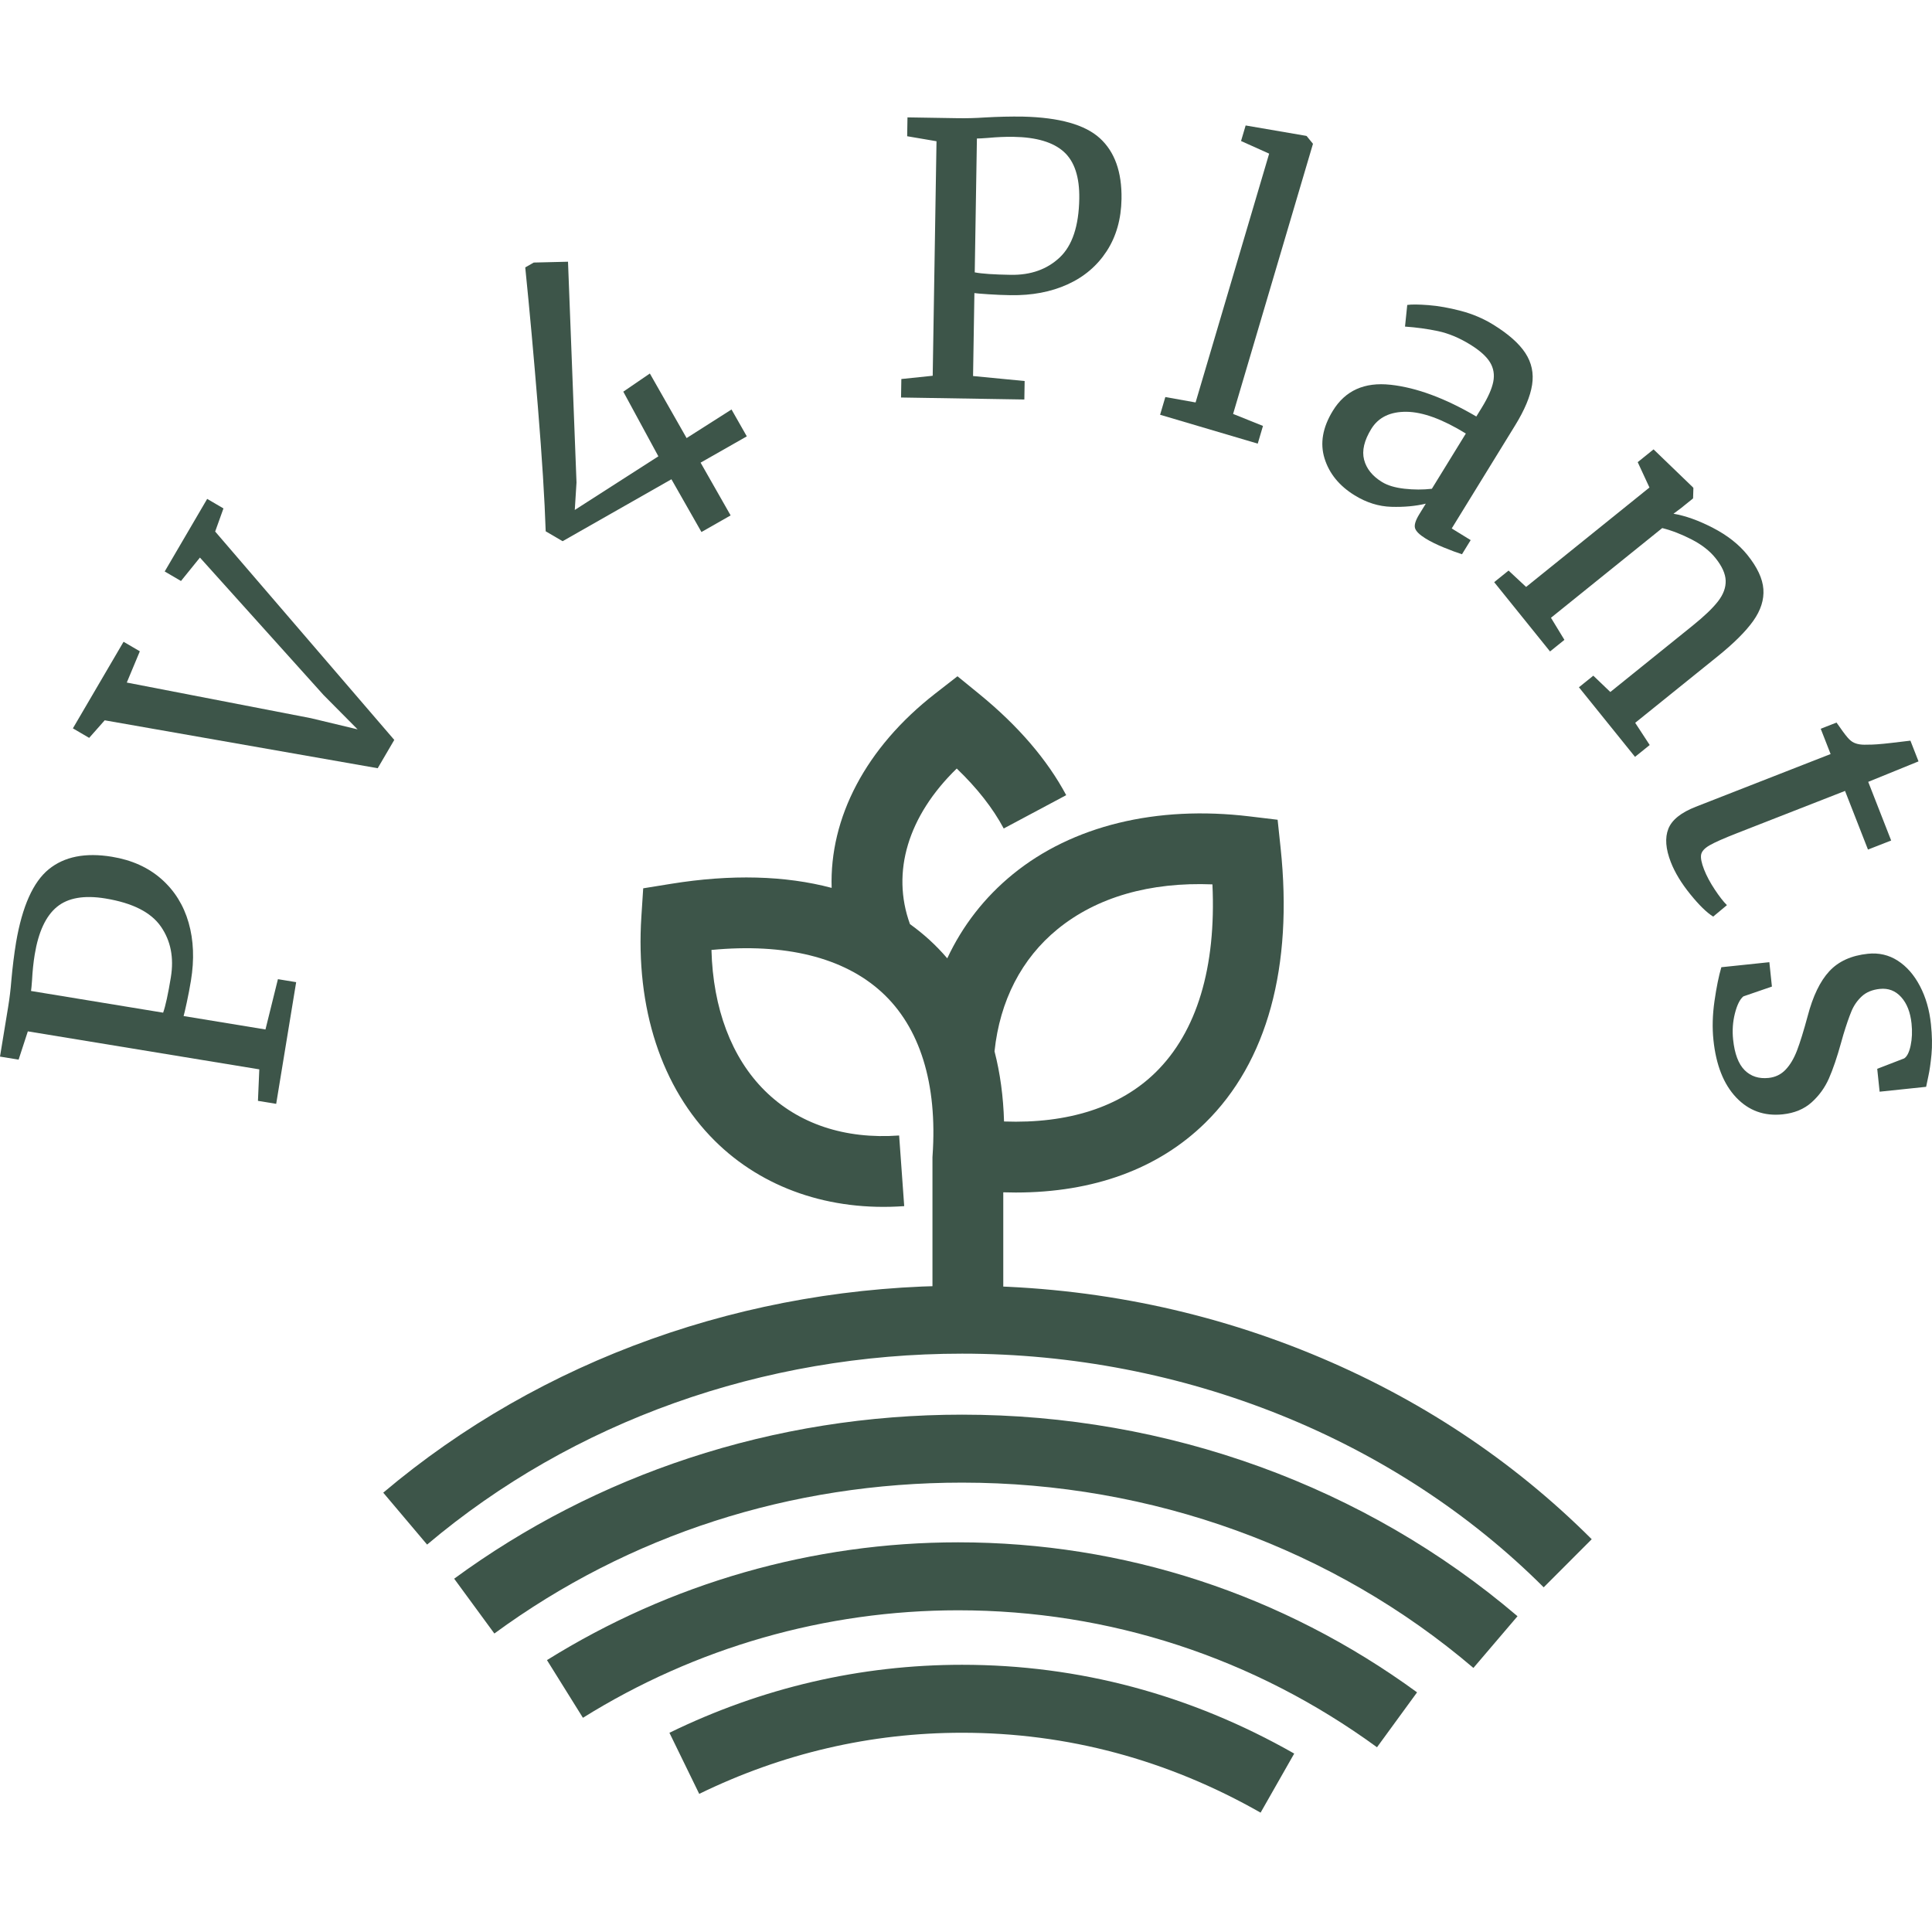 <?xml version="1.0" encoding="UTF-8"?> <svg xmlns="http://www.w3.org/2000/svg" id="Layer_1" viewBox="0 0 2000 2000"><defs><style>.cls-1{fill:#3d5549;}</style></defs><g><path class="cls-1" d="m28.82,1067.65l-9.56,29.29L0,1093.78l8.41-51.24c1.52-9.24,2.63-18.42,3.33-27.54,1.25-14.03,2.89-27.22,4.91-39.54,6.37-37.19,17.63-62.38,33.77-75.56,16.15-13.17,37.95-17.51,65.43-12.99,20.55,3.37,37.62,11.06,51.21,23.04,13.6,11.99,22.99,27.05,28.19,45.18,5.2,18.13,6.01,38.11,2.42,59.94-1.22,7.45-2.66,14.99-4.31,22.63-1.65,7.64-2.75,12.35-3.3,14.1l84.75,13.91,12.9-52.08,18.88,3.1-20.68,125.97-18.88-3.1,1.4-32.6-239.61-39.34Zm148.05-56c3.33-20.29-.12-37.8-10.36-52.54-10.24-14.74-29.35-24.4-57.35-29-22.08-3.63-38.85-.7-50.3,8.75-11.44,9.46-19.08,25.88-22.92,49.25-1.35,8.22-2.27,17.03-2.76,26.45-.41,5.74-.77,9.5-1.06,11.3l136.76,22.45c2.47-6.98,5.13-19.2,8-36.66Z"></path><path class="cls-1" d="m75.46,753.98l52.45-89.62,16.85,9.86-13.51,32.35,190.55,36.88,48.4,11.59-35.27-35.57-127.96-142.28-19.62,24.25-16.85-9.86,43.97-75.13,16.85,9.86-8.58,23.93,185.41,215.71-17.15,29.31-282.62-49.6-16.07,18.19-16.85-9.86Z"></path><path class="cls-1" d="m695.05,496.14l-112.64,64.11-17.51-10.25c-1.07-32.92-3.76-75.79-8.06-128.6-4.3-52.8-8.67-100.99-13.11-144.59l8.82-5.02,35.45-.86,8.8,228.56-1.79,28.42,86.53-55.53-36.3-66.93,27.49-18.79,38.04,66.84,46.49-29.6,15.83,27.82-47.84,27.22,31.09,54.62-30.2,17.19-31.09-54.62Z"></path><path class="cls-1" d="m969.47,146.21l-30.37-5.18.32-19.52,51.91.84c9.37.15,18.61-.09,27.73-.72,14.07-.81,27.35-1.12,39.84-.92,37.72.88,64.29,8.33,79.68,22.38,15.39,14.05,22.86,34.99,22.41,62.83-.34,20.82-5.45,38.83-15.32,54.02-9.88,15.2-23.41,26.7-40.58,34.48-17.18,7.79-36.83,11.51-58.94,11.15-7.55-.12-15.22-.44-23.02-.96-7.8-.52-12.61-.92-14.43-1.21l-1.39,85.87,53.4,5.16-.31,19.13-127.64-2.07.31-19.13,32.46-3.38,3.94-242.79Zm77.02,138.29c20.55.33,37.38-5.64,50.46-17.92,13.08-12.28,19.86-32.6,20.32-60.97.36-22.38-4.98-38.54-16-48.48-11.03-9.94-28.39-15.1-52.07-15.48-8.33-.14-17.18.25-26.57,1.13-5.74.43-9.52.63-11.33.6l-2.25,138.57c7.26,1.43,19.74,2.27,37.44,2.56Z"></path><path class="cls-1" d="m1313.84,159.06l-29.11-13.08,4.76-16.1,62.37,10.71.75.22,6.58,8.05-82.69,279.65,30.93,12.4-5.42,18.34-101.08-29.89,5.42-18.34,31.32,5.6,76.16-257.56Z"></path><path class="cls-1" d="m1439.43,398.28c26.9,2.95,56.52,13.92,88.85,32.88l5.73-9.31c6.41-10.42,10.34-19.31,11.81-26.65,1.46-7.35.33-14.08-3.39-20.19-3.73-6.11-10.58-12.23-20.55-18.37-11.31-6.96-22.44-11.58-33.39-13.9-10.96-2.31-22.3-3.86-34.03-4.66l2.32-22.4c4.38-.66,11.68-.61,21.89.18,10.21.78,21.37,2.76,33.48,5.93,12.1,3.17,23.26,7.89,33.45,14.16,15.74,9.68,26.88,19.51,33.42,29.49,6.54,9.98,8.87,20.97,7,32.95-1.87,11.99-7.72,25.96-17.54,41.92l-65.66,106.74,19.62,12.07-9,14.63c-5.12-1.62-11.39-3.96-18.84-7-7.45-3.05-13.72-6.14-18.81-9.28-6.21-3.82-9.84-7.36-10.9-10.6-1.06-3.24.39-8.08,4.34-14.51l6.75-10.97c-10.74,2.56-22.64,3.65-35.69,3.26-13.05-.39-25.68-4.34-37.87-11.83-15.96-9.82-26.38-22.57-31.25-38.24-4.87-15.67-1.99-32.16,8.65-49.45,12.81-20.83,32.68-29.78,59.58-26.83Zm14.44,107.65c9.71,1.09,19.18,1.11,28.39.05l35.18-57.19c-24.16-14.86-44.68-22.36-61.55-22.51-16.87-.14-28.99,5.77-36.35,17.74-7.36,11.97-9.85,22.59-7.45,31.86,2.39,9.26,8.58,16.97,18.56,23.1,5.76,3.54,13.5,5.86,23.22,6.95Z"></path><path class="cls-1" d="m1707.52,504.71l-12.17-26.29,16.41-13.23,40.51,39.05.73.91-.33,10.79-12.76,10.29-7.54,5.58c12.36,2.07,25.99,6.95,40.9,14.66,14.9,7.71,26.77,17.03,35.59,27.97,10.29,12.77,15.82,24.6,16.59,35.51.77,10.91-2.72,21.82-10.46,32.75-7.74,10.92-20.12,23.24-37.14,36.96l-85.1,68.6,15.02,22.99-15.2,12.25-58.07-72.03,14.89-12,17.62,16.88,85.4-68.85c11.95-9.64,20.67-18,26.15-25.09,5.48-7.09,8.09-14.22,7.85-21.37-.25-7.15-3.8-14.99-10.67-23.49-5.88-7.29-13.99-13.63-24.34-18.99-10.35-5.37-20.56-9.34-30.65-11.9l-115.19,92.86,13.92,22.87-14.89,12-57.82-71.73,14.89-12,18.17,16.94,127.65-102.9Z"></path><path class="cls-1" d="m1727.05,858.01c3.64-9.25,13.11-16.86,28.38-22.83l139.61-54.6-10.24-26.18,16.36-6.4c.71,1.12,2.89,4.18,6.53,9.19,3.63,5,6.43,8.24,8.41,9.71,3.7,3.02,9.25,4.35,16.64,3.97,5.36.14,13.66-.45,24.88-1.76,11.22-1.32,17.89-2.11,20.03-2.38l8.39,21.45-52.07,21.2,23.75,60.72-24,9.38-23.75-60.72-111.61,43.65c-13.82,5.4-23.35,9.62-28.59,12.65-5.25,3.03-8.17,6.27-8.78,9.72-.61,3.45.42,8.57,3.07,15.36,2.56,6.54,6.22,13.42,11.01,20.64,4.77,7.21,8.98,12.63,12.63,16.23l-14.23,11.85c-6.64-4.11-14.56-11.85-23.75-23.2-9.19-11.36-15.87-22.37-20.04-33.03-5.4-13.82-6.28-25.35-2.63-34.6Z"></path><path class="cls-1" d="m1804.73,1031.46c-3.61,2.99-6.53,8.86-8.75,17.6-2.22,8.74-2.85,17.77-1.87,27.09,1.55,14.75,5.53,25.33,11.96,31.72,6.42,6.39,14.69,9.06,24.78,8,6.99-.73,12.84-3.57,17.56-8.51,4.71-4.95,8.66-11.57,11.85-19.89,3.18-8.32,6.85-20.15,11-35.5,5.41-20.72,12.88-36.22,22.4-46.51,9.52-10.29,22.82-16.33,39.9-18.12,11.39-1.19,21.71,1.19,30.97,7.15,9.26,5.96,16.91,14.71,22.97,26.25,6.05,11.53,9.85,24.68,11.4,39.43,1.25,11.9,1.43,22.42.56,31.54-.88,9.12-1.94,16.49-3.18,22.12-1.24,5.63-2.03,9.37-2.36,11.24l-48.14,5.05-2.48-23.69,27.92-10.78c2.94-1.88,5.16-6.3,6.66-13.26,1.49-6.96,1.81-14.58.94-22.87-1.22-11.65-4.8-20.76-10.72-27.33-5.93-6.58-13.29-9.4-22.09-8.48-7.76.81-13.97,3.36-18.63,7.64-4.65,4.28-8.24,9.43-10.74,15.45-2.51,6.02-5.32,14.16-8.43,24.43l-2.29,8.09c-4.18,15.09-8.38,27.44-12.6,37.04-4.23,9.6-10.23,17.88-18,24.85-7.78,6.96-17.75,11.08-29.91,12.36-19.16,2.01-35.21-3.83-48.16-17.52-12.95-13.69-20.78-33.48-23.49-59.36-1.33-12.68-.97-26.13,1.07-40.34,2.04-14.22,4.41-25.92,7.11-35.09l49.7-5.21,2.65,25.24-29.55,10.16Z"></path></g><path class="cls-1" d="m1598.01,1643.18c-153.89-153.72-373.31-241.88-602.02-241.88-206.27,0-402.97,70.19-553.86,197.65l-45.4-53.75c163.57-138.17,376.4-214.26,599.27-214.26,126.02,0,247.74,23.76,361.78,70.62,110.38,45.36,207.94,109.9,289.97,191.84l-49.72,49.78Z"></path><path class="cls-1" d="m1525.27,1726.65c-145.05-123.71-333.02-191.84-529.28-191.84-177.39,0-344.83,54.01-484.23,156.2l-41.6-56.75c73.64-53.98,155.45-95.99,243.17-124.85,90.66-29.83,185.76-44.96,282.66-44.96,212.98,0,417.16,74.1,574.94,208.66l-45.66,53.53Z"></path><path class="cls-1" d="m1425.47,1808.76c-127.16-92.76-277.09-141.79-433.61-141.79-137.34,0-271.65,38.48-388.42,111.28l-37.22-59.71c127.95-79.77,275.13-121.93,425.65-121.93,171.52,0,335.8,53.7,475.07,155.3l-41.47,56.84Z"></path><path class="cls-1" d="m1304.97,1876.45c-96.42-54.88-200.37-82.71-308.98-82.71-94.49,0-186.06,21.29-272.16,63.27l-30.84-63.24c95.79-46.71,197.73-70.39,303-70.39,120.96,0,236.63,30.93,343.78,91.92l-34.81,61.15Z"></path><path class="cls-1" d="m1325.67,877.65l-3.08-29.04-29-3.48c-96.48-11.6-183.52,9.67-245.08,59.87-29.32,23.91-52.12,53.29-67.9,87.06-5.77-6.74-11.93-13.14-18.52-19.16-6.36-5.81-13.08-11.22-20.09-16.25-19.62-53.96-1.9-112.16,48.42-161.07,21.11,20.24,37.42,41.04,48.63,62.07l64.68-34.5c-19.59-36.73-49.85-71.92-89.92-104.62l-22.63-18.46-23.05,17.93c-72.05,56.07-109.54,128.67-107.21,201.13-48.01-12.74-103.97-14.28-166.24-4.21l-28.83,4.66-1.89,29.14c-6.17,94.97,20.82,177.44,75.98,232.22,49.49,49.15,119.13,73.15,196.1,67.64l-5.26-73.12c-56.32,4.06-104.46-12.04-139.19-46.53-34.38-34.14-53.5-85.09-55.09-145.55,76.22-7.26,136.73,7.63,176.16,43.64,39.7,36.25,57.93,94.86,52.72,169.49l-.09,1.27v168.32h73.3v-131.82c4.36.14,8.69.21,12.97.21,80.49,0,147.59-24.51,196.08-72.1,64.13-62.94,91.11-161.4,78.03-284.76Zm-129.37,232.44c-36.61,35.93-90.43,53.26-156.92,50.87-.73-25.84-4.04-50.12-9.86-72.65,5.53-52.4,28.01-96.07,65.32-126.5,40.58-33.09,95.55-48.89,160.26-46.31,4.02,85.79-16.09,152.67-58.8,194.59Z"></path></svg> 
